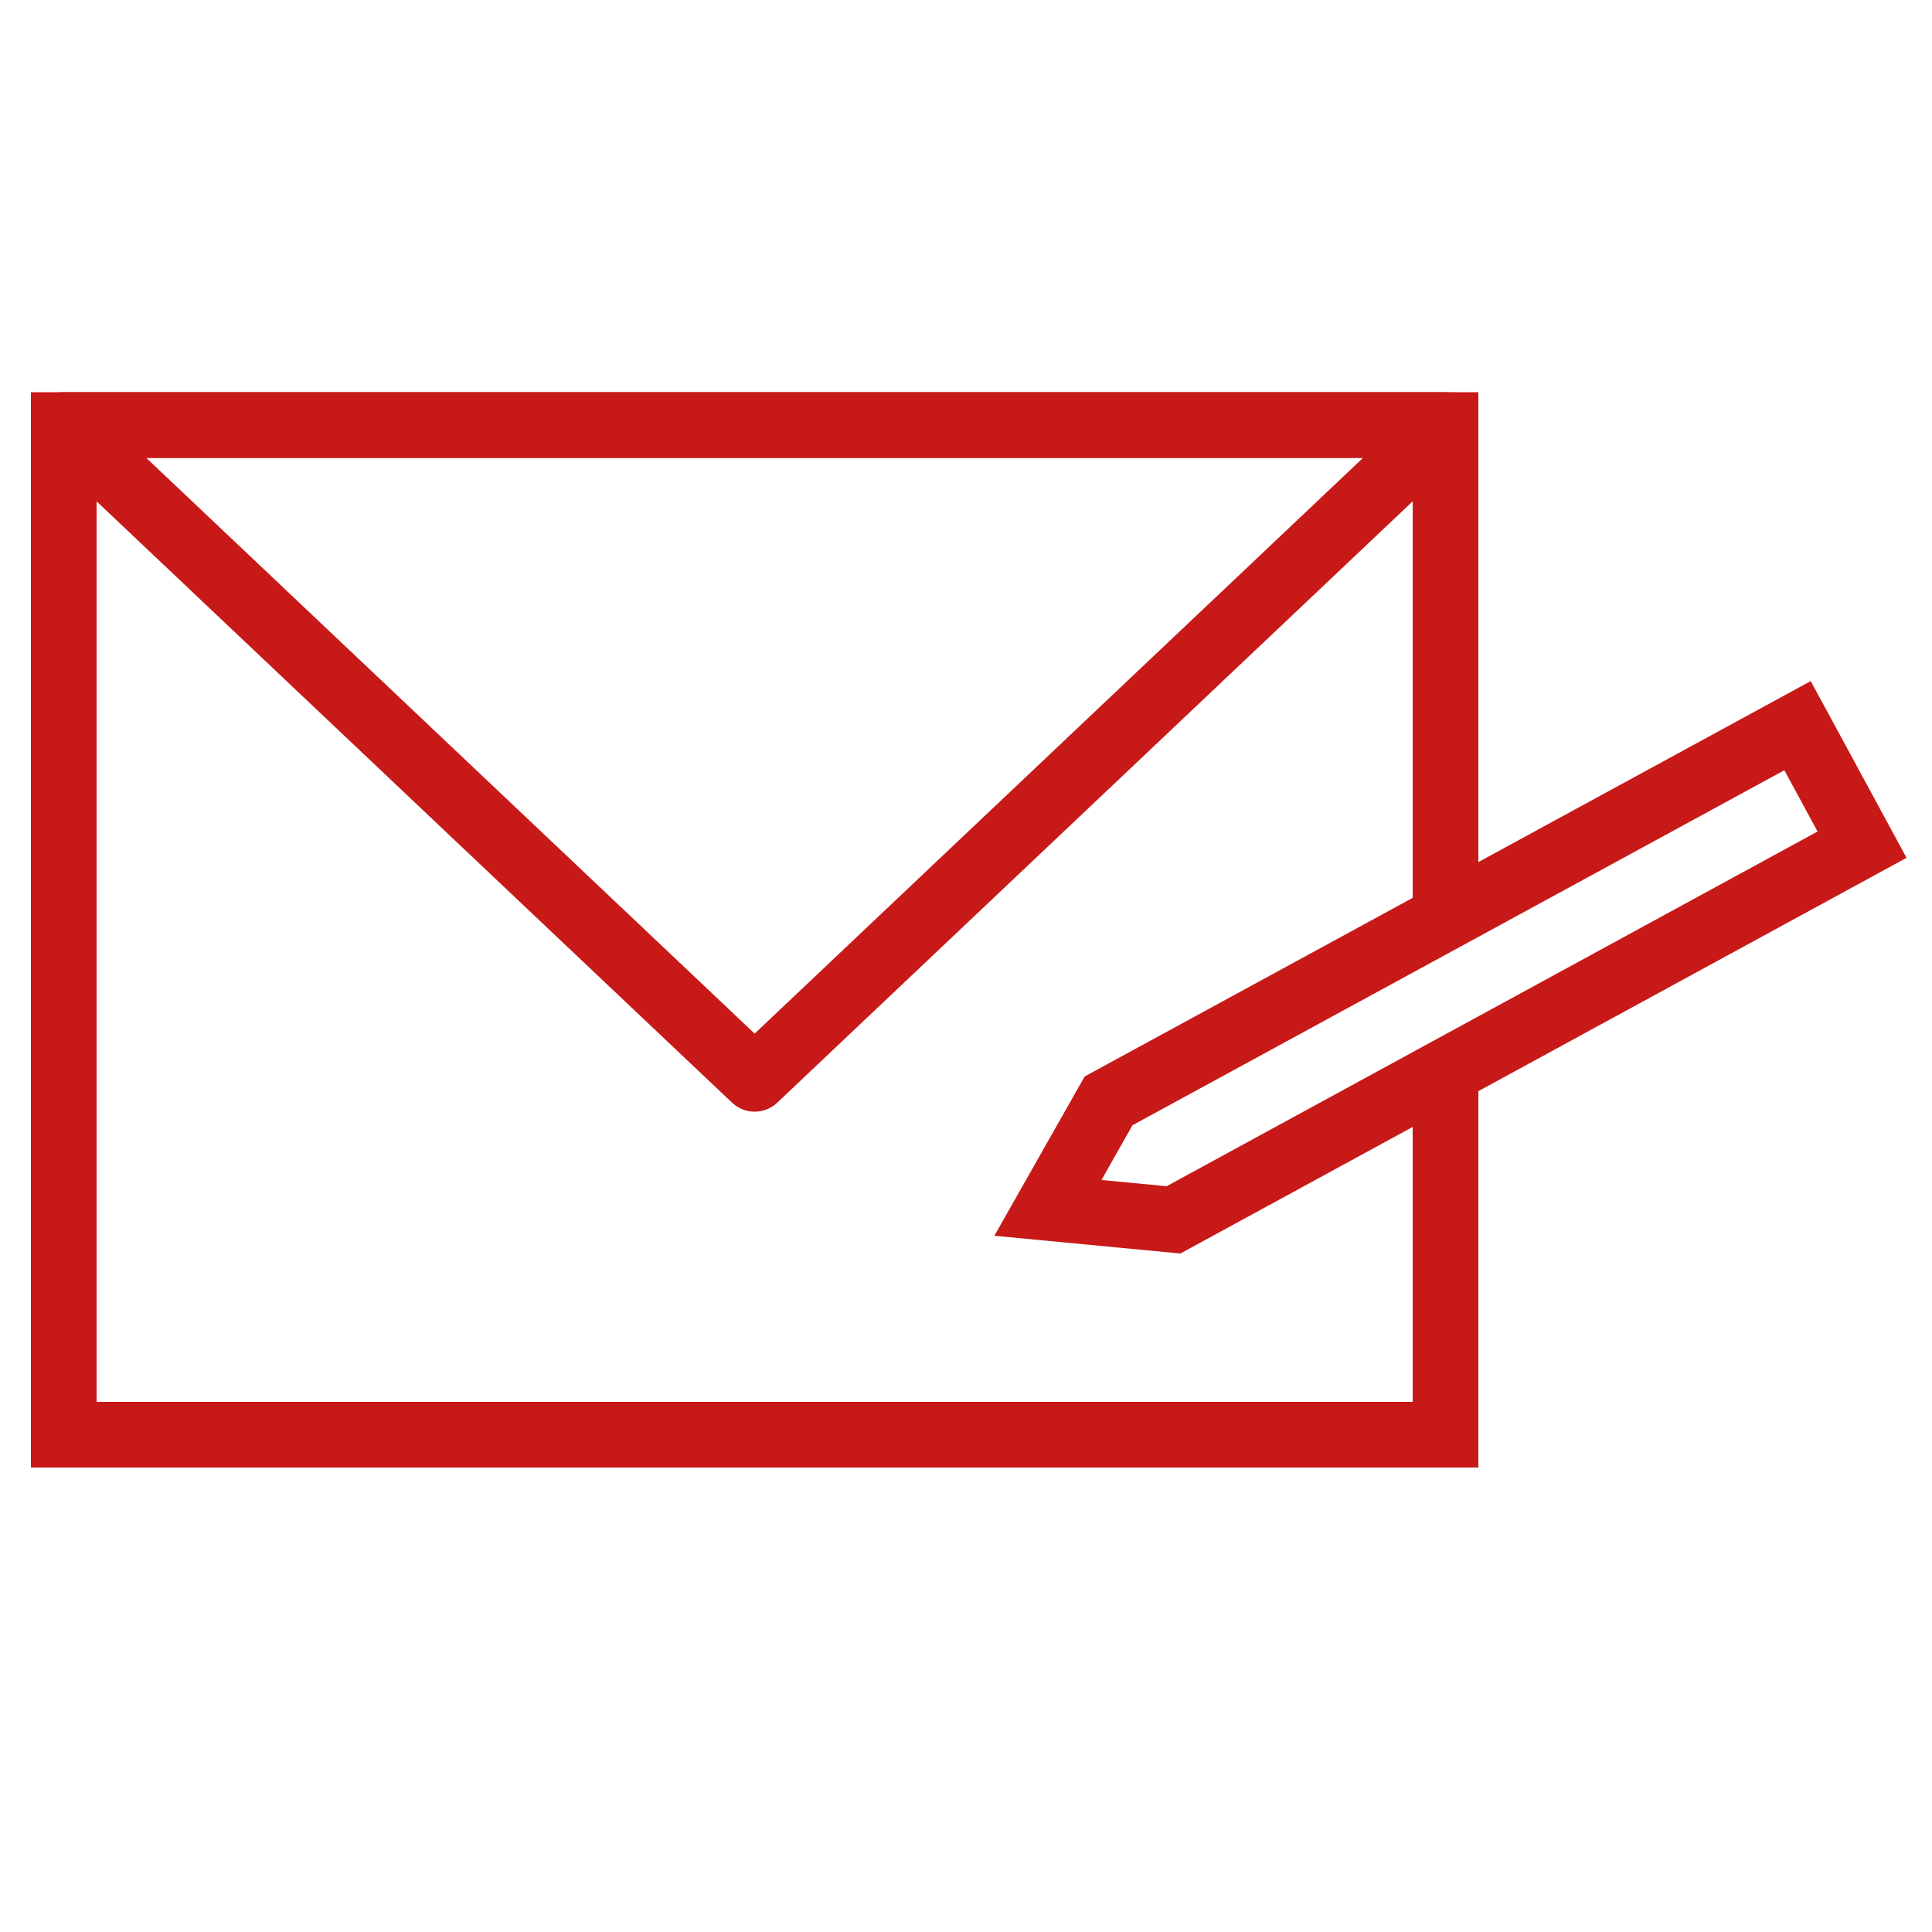 <?xml version="1.0" encoding="utf-8"?>
<!-- Generator: Adobe Illustrator 24.0.0, SVG Export Plug-In . SVG Version: 6.00 Build 0)  -->
<svg version="1.1" xmlns="http://www.w3.org/2000/svg" xmlns:xlink="http://www.w3.org/1999/xlink" x="0px" y="0px"
	 viewBox="0 0 50 50" style="enable-background:new 0 0 50 50;" xml:space="preserve">
<style type="text/css">
	.st0{fill:none;stroke:#C81919;stroke-width:1.7;stroke-miterlimit:10;}
	.st1{fill:none;stroke:#C81919;stroke-width:2;stroke-miterlimit:10;}
	.st2{fill-rule:evenodd;clip-rule:evenodd;fill:none;stroke:#C81919;stroke-width:2;stroke-miterlimit:10;}
	.st3{fill:#C81919;}
	.st4{fill:none;stroke:#C81919;stroke-width:1.7;stroke-linejoin:round;stroke-miterlimit:10;}
	.st5{fill:none;stroke:#C81919;stroke-width:1.382;stroke-miterlimit:10;}
	.st6{fill:none;stroke:#C81919;stroke-width:1.537;stroke-miterlimit:10;}
	.st7{fill:none;stroke:#C81919;stroke-width:1.537;stroke-linejoin:round;stroke-miterlimit:10;}
	.st8{fill:none;stroke:#C81919;stroke-width:1.6;stroke-miterlimit:10;}
	.st9{fill:none;stroke:#C81919;stroke-width:1.6;stroke-linejoin:round;stroke-miterlimit:10;}
	.st10{fill:none;}
	.st11{fill:none;stroke:#C81919;stroke-width:1.5;stroke-miterlimit:10;}
	.st12{fill:none;stroke:#C81919;stroke-width:1.242;stroke-linecap:round;stroke-linejoin:round;stroke-miterlimit:10;}
	.st13{fill:none;stroke:#C81919;stroke-width:1.242;stroke-miterlimit:10;}
	.st14{fill:none;stroke:#C81919;stroke-width:1.624;stroke-miterlimit:10;}
	.st15{fill:none;stroke:#C81919;stroke-width:1.659;stroke-miterlimit:10;}
	.st16{fill:none;stroke:#C81919;stroke-width:1.249;stroke-miterlimit:10;}
	.st17{fill:none;stroke:#C81919;stroke-width:1.249;stroke-linejoin:round;stroke-miterlimit:10;}
	.st18{fill:none;stroke:#C81919;stroke-width:1.205;stroke-miterlimit:10;}
	.st19{fill:none;stroke:#C81919;stroke-width:1.205;stroke-linejoin:round;stroke-miterlimit:10;}
	.st20{fill:none;stroke:#C81919;stroke-width:1.923;stroke-miterlimit:10;}
	.st21{fill:none;stroke:#C81919;stroke-width:1.8;stroke-miterlimit:10;}
</style>
<g id="Ebene_1">
	<g>
		<g>
			<polyline class="st0" points="37.41,27.74 37.41,37.13 1.65,37.13 1.65,11 37.41,11 37.41,23.64 			"/>
			<polygon class="st4" points="19.53,27.92 1.65,11 19.53,11 37.41,11 			"/>
		</g>
		<g>
			<polygon class="st0" points="48.19,21.86 30.37,31.57 27.12,31.26 28.69,28.49 46.52,18.78 			"/>
			<polygon class="st10" points="27.75,31 28.38,29.33 29.56,28.68 30.68,30.73 30.54,31.48 29.49,31.38 			"/>
		</g>
	</g>
</g>
<g id="Hilfslinien">
</g>
</svg>
